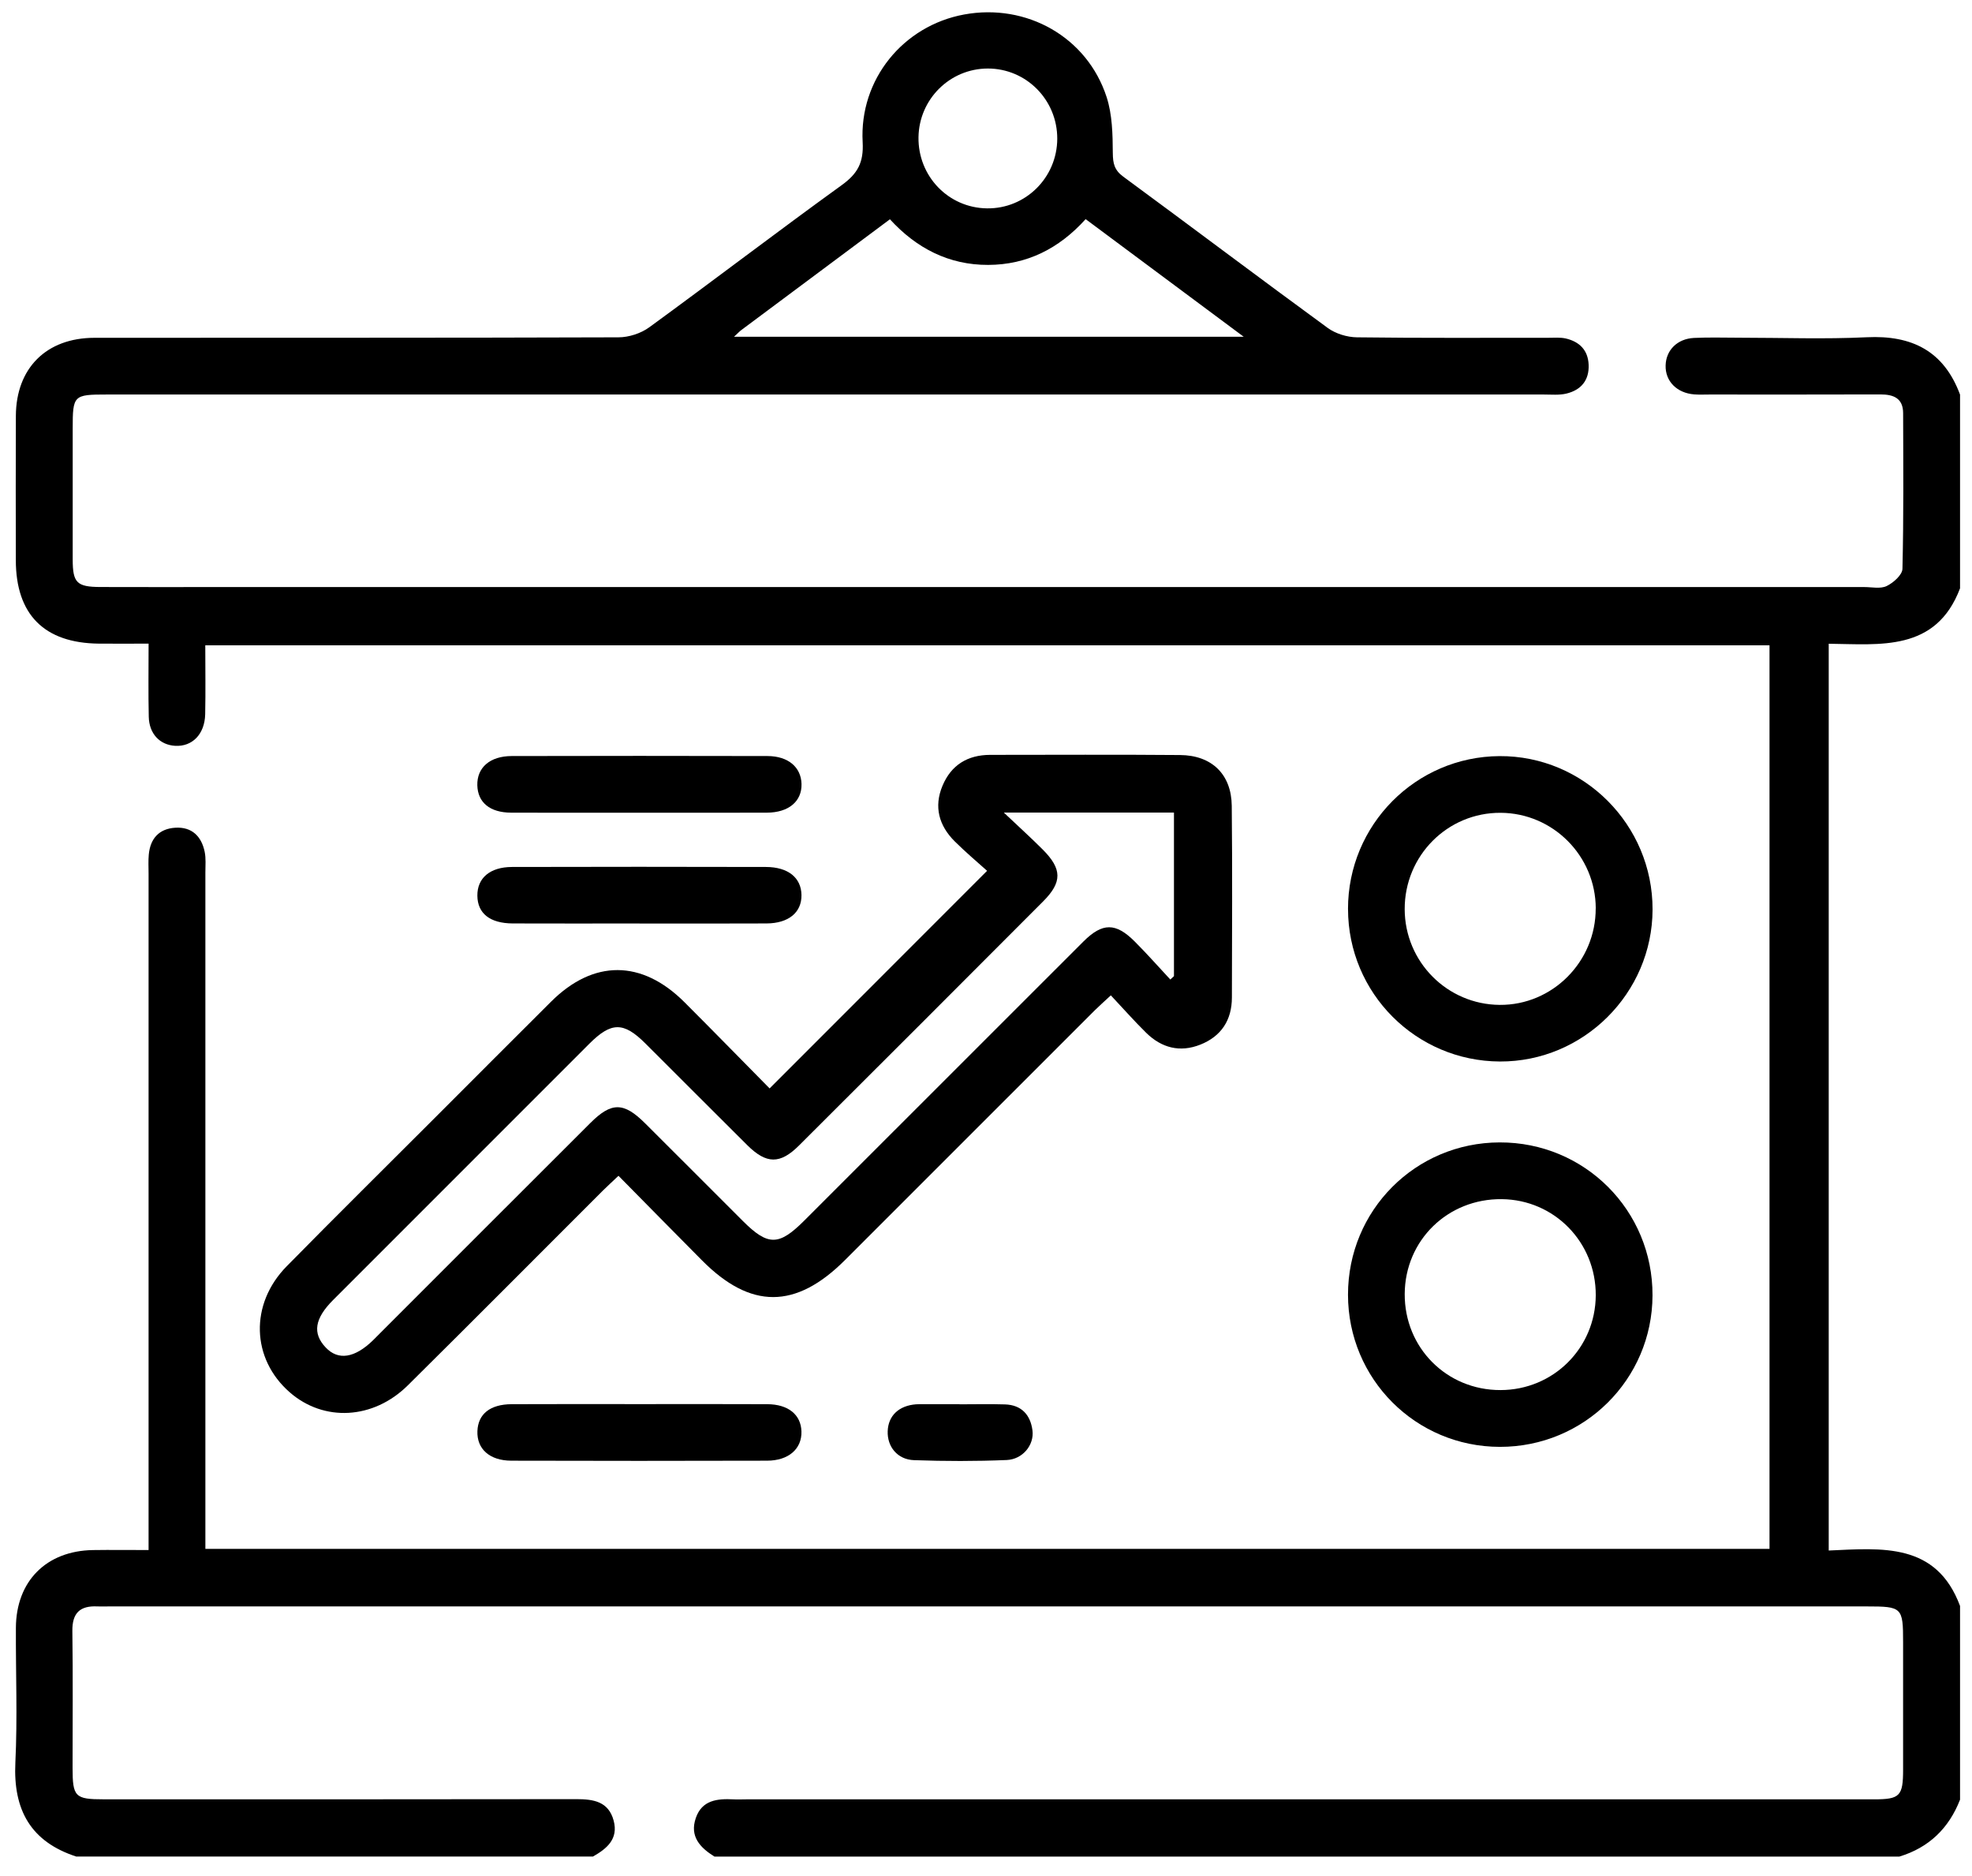 <svg xmlns="http://www.w3.org/2000/svg" width="82" height="78" viewBox="0 0 82 78" fill="none"><g clip-path="url(#clip0_5314_8381)"><path d="M3.184 77.194C1.278 76.578 0.544 75.251 0.639 73.283C0.729 71.419 0.652 69.548 0.661 67.679C0.671 65.738 1.927 64.477 3.869 64.447C4.604 64.436 5.336 64.446 6.178 64.446C6.178 64.082 6.178 63.776 6.178 63.47C6.178 54.419 6.178 45.368 6.178 36.317C6.178 36.055 6.162 35.789 6.187 35.528C6.25 34.86 6.619 34.454 7.293 34.414C7.976 34.374 8.375 34.768 8.51 35.411C8.568 35.689 8.54 35.987 8.54 36.276C8.54 45.327 8.54 54.378 8.54 63.428V64.398H73.58V26.83H8.536C8.536 27.77 8.552 28.733 8.532 29.696C8.513 30.527 7.994 31.051 7.282 31.009C6.646 30.971 6.201 30.51 6.186 29.799C6.163 28.831 6.179 27.86 6.179 26.76C5.451 26.76 4.781 26.767 4.108 26.76C1.838 26.736 0.66 25.55 0.658 23.289C0.656 21.29 0.65 19.29 0.66 17.29C0.669 15.305 1.928 14.047 3.928 14.045C11.191 14.039 18.453 14.05 25.716 14.025C26.148 14.025 26.651 13.862 26.999 13.607C29.677 11.656 32.31 9.641 34.996 7.701C35.66 7.222 35.918 6.762 35.871 5.911C35.727 3.3 37.56 1.068 40.09 0.603C42.689 0.125 45.206 1.541 46.016 4.037C46.252 4.765 46.268 5.585 46.273 6.363C46.276 6.801 46.342 7.077 46.711 7.347C49.551 9.435 52.365 11.557 55.211 13.636C55.539 13.874 56.013 14.02 56.423 14.025C59.081 14.06 61.739 14.042 64.396 14.044C64.632 14.044 64.877 14.022 65.104 14.072C65.673 14.204 66.034 14.553 66.059 15.165C66.086 15.814 65.741 16.216 65.138 16.363C64.839 16.436 64.51 16.403 64.195 16.403C44.276 16.403 24.357 16.403 4.437 16.403C3.055 16.403 3.023 16.434 3.023 17.82C3.023 19.636 3.02 21.451 3.023 23.267C3.025 24.232 3.194 24.403 4.18 24.406C5.785 24.412 7.389 24.408 8.995 24.408C31.835 24.408 54.676 24.408 77.516 24.408C77.831 24.408 78.192 24.491 78.451 24.366C78.73 24.232 79.101 23.903 79.108 23.651C79.16 21.495 79.142 19.337 79.136 17.179C79.135 16.555 78.737 16.398 78.189 16.399C75.82 16.407 73.452 16.403 71.084 16.403C70.873 16.403 70.661 16.414 70.452 16.398C69.725 16.343 69.239 15.846 69.26 15.188C69.278 14.558 69.745 14.085 70.441 14.05C71.071 14.02 71.704 14.041 72.335 14.041C74.097 14.041 75.865 14.107 77.624 14.022C79.508 13.93 80.832 14.599 81.503 16.407V24.46C80.5 27.108 78.173 26.787 76.042 26.765V64.466C78.261 64.367 80.517 64.125 81.503 66.771V74.824C81.038 76.017 80.209 76.819 78.976 77.192H29.71C29.112 76.819 28.668 76.354 28.934 75.585C29.19 74.843 29.823 74.778 30.487 74.811C30.671 74.821 30.856 74.811 31.039 74.811H70.348C72.874 74.811 75.399 74.811 77.926 74.811C79.005 74.811 79.135 74.675 79.135 73.571C79.136 71.808 79.135 70.046 79.135 68.282C79.135 66.828 79.097 66.79 77.617 66.79C53.253 66.79 28.889 66.79 4.524 66.79C4.366 66.79 4.208 66.797 4.051 66.79C3.328 66.754 2.998 67.062 3.009 67.817C3.036 69.711 3.017 71.606 3.018 73.5C3.018 74.708 3.118 74.81 4.314 74.81C10.865 74.81 17.416 74.814 23.969 74.803C24.683 74.803 25.306 74.901 25.518 75.699C25.719 76.46 25.236 76.86 24.657 77.189H3.184V77.194ZM30.522 14.001H51.716C49.432 12.302 47.298 10.714 45.143 9.111C44.032 10.342 42.697 11.009 41.09 11.014C39.459 11.019 38.111 10.326 37.005 9.117C34.91 10.677 32.87 12.198 30.829 13.72C30.751 13.778 30.685 13.851 30.52 14.003L30.522 14.001ZM43.963 5.771C43.969 4.155 42.675 2.846 41.072 2.849C39.498 2.853 38.218 4.123 38.193 5.703C38.168 7.326 39.437 8.643 41.042 8.663C42.645 8.684 43.955 7.387 43.963 5.771Z" fill="black"></path><path d="M41.049 36.209C40.663 35.861 40.16 35.44 39.698 34.98C39.045 34.328 38.824 33.545 39.191 32.67C39.554 31.803 40.239 31.387 41.176 31.385C43.807 31.385 46.439 31.369 49.07 31.392C50.39 31.403 51.204 32.192 51.219 33.502C51.247 36.16 51.231 38.818 51.225 41.474C51.223 42.412 50.784 43.088 49.909 43.434C49.064 43.768 48.3 43.569 47.662 42.942C47.175 42.463 46.722 41.95 46.191 41.384C45.919 41.637 45.712 41.819 45.516 42.013C42.054 45.473 38.594 48.936 35.131 52.395C33.087 54.436 31.212 54.439 29.194 52.406C28.045 51.249 26.903 50.087 25.718 48.886C25.468 49.123 25.261 49.311 25.061 49.509C22.362 52.205 19.673 54.912 16.961 57.596C15.522 59.023 13.467 59.126 12.049 57.889C10.45 56.494 10.375 54.219 11.923 52.646C13.97 50.564 16.049 48.511 18.113 46.446C19.712 44.847 21.31 43.243 22.915 41.646C24.678 39.89 26.683 39.895 28.458 41.665C29.667 42.873 30.861 44.097 32.002 45.253C35.014 42.24 37.979 39.273 41.048 36.203L41.049 36.209ZM41.742 33.785C42.389 34.398 42.888 34.848 43.361 35.323C44.166 36.13 44.174 36.676 43.38 37.473C40.001 40.862 36.615 44.246 33.226 47.625C32.437 48.411 31.87 48.403 31.073 47.612C29.654 46.204 28.246 44.787 26.83 43.377C25.928 42.48 25.417 42.485 24.508 43.393C20.954 46.943 17.404 50.495 13.854 54.048C13.079 54.823 12.987 55.434 13.541 56.022C14.06 56.575 14.751 56.468 15.517 55.719C15.61 55.627 15.704 55.533 15.795 55.44C18.714 52.521 21.633 49.599 24.555 46.684C25.427 45.815 25.935 45.82 26.817 46.696C28.178 48.05 29.532 49.411 30.891 50.767C31.934 51.808 32.386 51.806 33.441 50.751C37.309 46.885 41.176 43.015 45.046 39.15C45.843 38.354 46.395 38.353 47.189 39.15C47.697 39.659 48.175 40.2 48.665 40.726C48.716 40.678 48.765 40.632 48.816 40.585V33.784H41.744L41.742 33.785Z" fill="black"></path><path d="M56.053 53.831C56.051 50.324 58.853 47.508 62.357 47.498C65.893 47.487 68.728 50.325 68.715 53.861C68.703 57.353 65.869 60.162 62.367 60.156C58.867 60.151 56.054 57.334 56.053 53.831ZM66.355 53.855C66.364 51.651 64.637 49.882 62.449 49.857C60.201 49.832 58.424 51.566 58.411 53.798C58.399 56.035 60.157 57.8 62.394 57.795C64.591 57.792 66.345 56.046 66.355 53.853V53.855Z" fill="black"></path><path d="M56.053 37.796C56.05 34.3 58.866 31.457 62.352 31.437C65.855 31.416 68.726 34.294 68.717 37.817C68.707 41.296 65.844 44.148 62.371 44.134C58.877 44.12 56.057 41.291 56.054 37.796H56.053ZM66.355 37.768C66.349 35.585 64.578 33.806 62.401 33.794C60.19 33.781 58.402 35.578 58.41 37.804C58.418 39.992 60.177 41.763 62.359 41.78C64.553 41.799 66.36 39.983 66.353 37.766L66.355 37.768Z" fill="black"></path><path d="M26.629 58.379C28.388 58.379 30.148 58.373 31.907 58.382C32.782 58.387 33.305 58.819 33.326 59.515C33.346 60.236 32.796 60.73 31.894 60.731C28.349 60.741 24.803 60.741 21.26 60.731C20.355 60.728 19.823 60.239 19.852 59.501C19.879 58.792 20.377 58.387 21.274 58.382C23.06 58.373 24.845 58.379 26.631 58.379H26.629Z" fill="black"></path><path d="M26.531 33.79C24.771 33.79 23.011 33.795 21.251 33.788C20.37 33.785 19.866 33.363 19.848 32.649C19.831 31.915 20.369 31.437 21.277 31.434C24.822 31.426 28.367 31.425 31.914 31.434C32.778 31.437 33.31 31.898 33.329 32.594C33.347 33.317 32.795 33.785 31.889 33.788C30.103 33.795 28.317 33.79 26.531 33.79Z" fill="black"></path><path d="M26.597 38.395C24.838 38.395 23.079 38.402 21.319 38.394C20.37 38.389 19.858 37.976 19.85 37.242C19.842 36.51 20.369 36.049 21.291 36.046C24.809 36.037 28.328 36.037 31.846 36.046C32.775 36.048 33.318 36.495 33.327 37.214C33.337 37.934 32.795 38.389 31.875 38.394C30.116 38.403 28.356 38.397 26.597 38.397V38.395Z" fill="black"></path><path d="M39.902 58.387C40.532 58.387 41.163 58.371 41.791 58.391C42.476 58.414 42.848 58.825 42.932 59.472C43.011 60.072 42.53 60.674 41.862 60.703C40.579 60.757 39.29 60.755 38.007 60.709C37.314 60.684 36.89 60.146 36.912 59.507C36.934 58.861 37.377 58.441 38.091 58.387C38.143 58.383 38.195 58.382 38.247 58.382C38.798 58.382 39.35 58.382 39.9 58.382C39.9 58.385 39.9 58.387 39.9 58.39L39.902 58.387Z" fill="black"></path></g><defs><clipPath id="clip0_5314_8381"><rect width="81" height="76.887" fill="white" transform="translate(0.5 0.308)"></rect></clipPath></defs></svg>